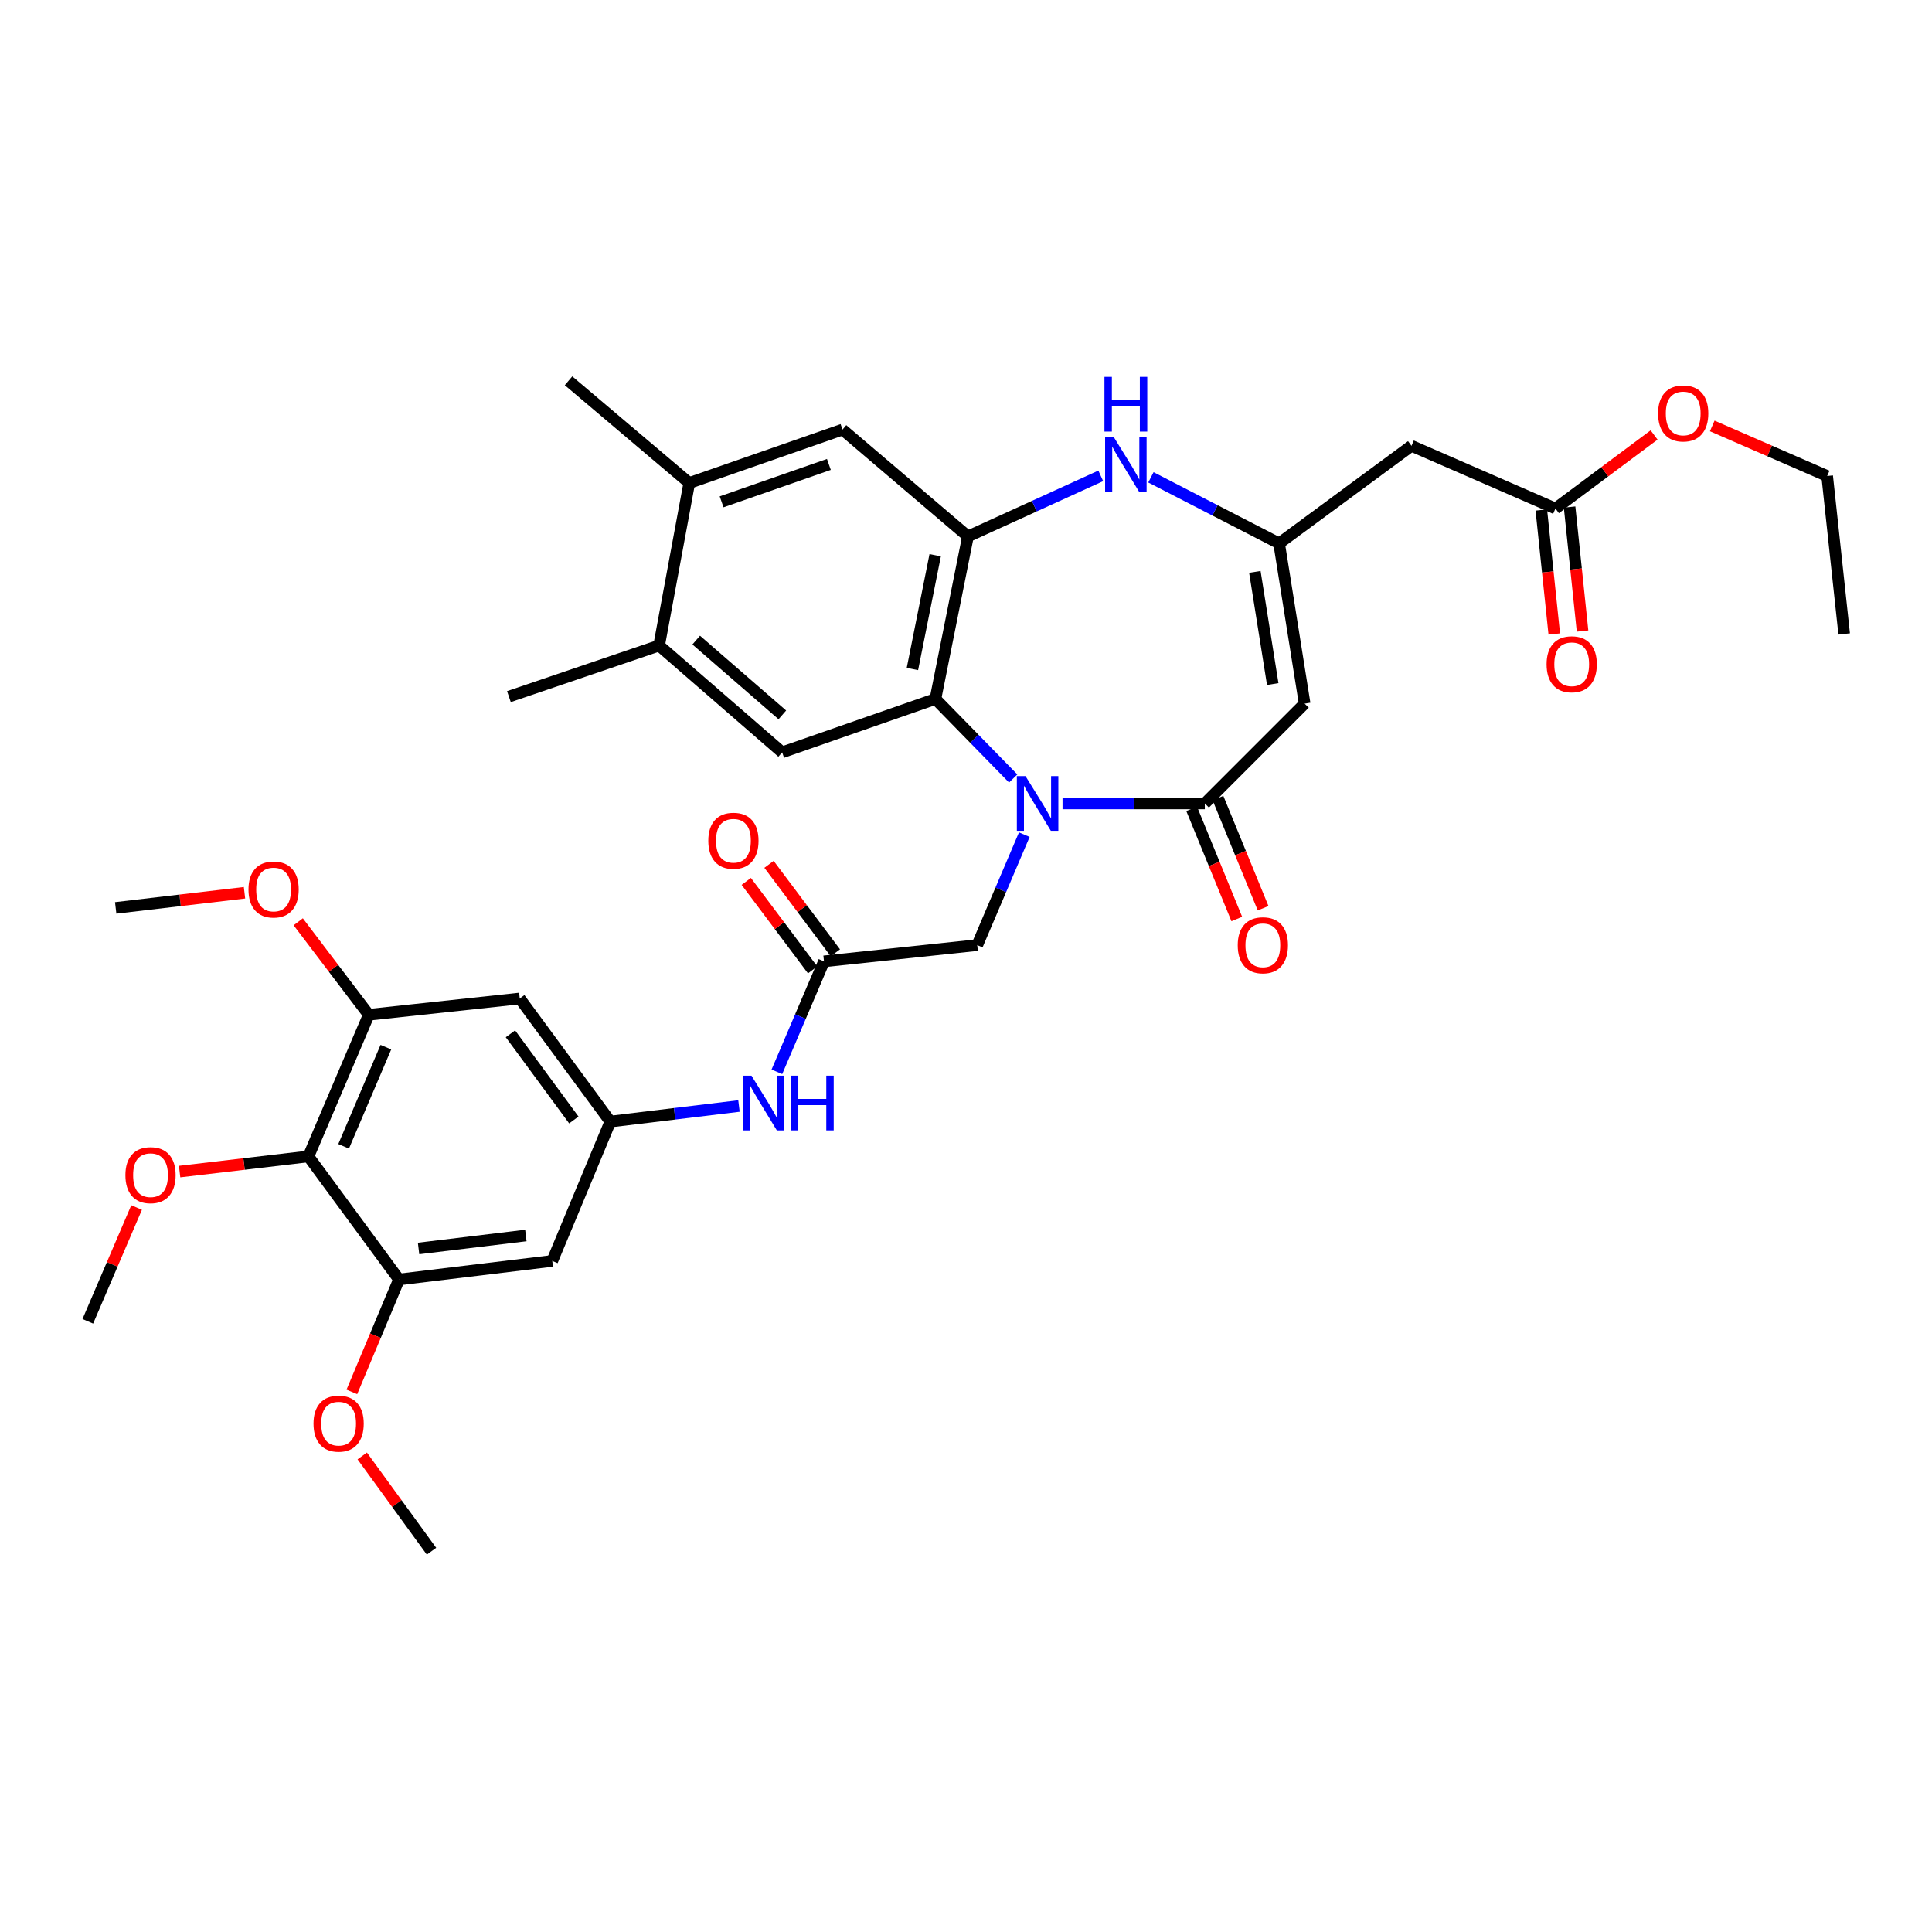 <?xml version='1.0' encoding='iso-8859-1'?>
<svg version='1.1' baseProfile='full'
              xmlns='http://www.w3.org/2000/svg'
                      xmlns:rdkit='http://www.rdkit.org/xml'
                      xmlns:xlink='http://www.w3.org/1999/xlink'
                  xml:space='preserve'
width='1000px' height='1000px' viewBox='0 0 1000 1000'>
<!-- END OF HEADER -->
<rect style='opacity:1.0;fill:#FFFFFF;stroke:none' width='1000' height='1000' x='0' y='0'> </rect>
<path class='bond-0' d='M 549.963,415.867 L 586.788,415.867' style='fill:none;fill-rule:evenodd;stroke:#0000FF;stroke-width:6px;stroke-linecap:butt;stroke-linejoin:miter;stroke-opacity:1' />
<path class='bond-0' d='M 586.788,415.867 L 623.612,415.867' style='fill:none;fill-rule:evenodd;stroke:#000000;stroke-width:6px;stroke-linecap:butt;stroke-linejoin:miter;stroke-opacity:1' />
<path class='bond-1' d='M 524.428,402.948 L 504.3,382.363' style='fill:none;fill-rule:evenodd;stroke:#0000FF;stroke-width:6px;stroke-linecap:butt;stroke-linejoin:miter;stroke-opacity:1' />
<path class='bond-1' d='M 504.3,382.363 L 484.172,361.778' style='fill:none;fill-rule:evenodd;stroke:#000000;stroke-width:6px;stroke-linecap:butt;stroke-linejoin:miter;stroke-opacity:1' />
<path class='bond-13' d='M 530.176,432.019 L 517.994,460.606' style='fill:none;fill-rule:evenodd;stroke:#0000FF;stroke-width:6px;stroke-linecap:butt;stroke-linejoin:miter;stroke-opacity:1' />
<path class='bond-13' d='M 517.994,460.606 L 505.813,489.192' style='fill:none;fill-rule:evenodd;stroke:#000000;stroke-width:6px;stroke-linecap:butt;stroke-linejoin:miter;stroke-opacity:1' />
<path class='bond-2' d='M 623.612,415.867 L 675.281,364.19' style='fill:none;fill-rule:evenodd;stroke:#000000;stroke-width:6px;stroke-linecap:butt;stroke-linejoin:miter;stroke-opacity:1' />
<path class='bond-21' d='M 616.804,418.656 L 628.483,447.168' style='fill:none;fill-rule:evenodd;stroke:#000000;stroke-width:6px;stroke-linecap:butt;stroke-linejoin:miter;stroke-opacity:1' />
<path class='bond-21' d='M 628.483,447.168 L 640.163,475.68' style='fill:none;fill-rule:evenodd;stroke:#FF0000;stroke-width:6px;stroke-linecap:butt;stroke-linejoin:miter;stroke-opacity:1' />
<path class='bond-21' d='M 630.421,413.078 L 642.101,441.59' style='fill:none;fill-rule:evenodd;stroke:#000000;stroke-width:6px;stroke-linecap:butt;stroke-linejoin:miter;stroke-opacity:1' />
<path class='bond-21' d='M 642.101,441.59 L 653.78,470.102' style='fill:none;fill-rule:evenodd;stroke:#FF0000;stroke-width:6px;stroke-linecap:butt;stroke-linejoin:miter;stroke-opacity:1' />
<path class='bond-4' d='M 484.172,361.778 L 501.006,277.645' style='fill:none;fill-rule:evenodd;stroke:#000000;stroke-width:6px;stroke-linecap:butt;stroke-linejoin:miter;stroke-opacity:1' />
<path class='bond-4' d='M 472.268,346.271 L 484.051,287.378' style='fill:none;fill-rule:evenodd;stroke:#000000;stroke-width:6px;stroke-linecap:butt;stroke-linejoin:miter;stroke-opacity:1' />
<path class='bond-7' d='M 484.172,361.778 L 404.846,389.419' style='fill:none;fill-rule:evenodd;stroke:#000000;stroke-width:6px;stroke-linecap:butt;stroke-linejoin:miter;stroke-opacity:1' />
<path class='bond-3' d='M 675.281,364.19 L 662.061,281.25' style='fill:none;fill-rule:evenodd;stroke:#000000;stroke-width:6px;stroke-linecap:butt;stroke-linejoin:miter;stroke-opacity:1' />
<path class='bond-3' d='M 658.766,354.065 L 649.512,296.007' style='fill:none;fill-rule:evenodd;stroke:#000000;stroke-width:6px;stroke-linecap:butt;stroke-linejoin:miter;stroke-opacity:1' />
<path class='bond-10' d='M 662.061,281.25 L 730.58,230.751' style='fill:none;fill-rule:evenodd;stroke:#000000;stroke-width:6px;stroke-linecap:butt;stroke-linejoin:miter;stroke-opacity:1' />
<path class='bond-35' d='M 662.061,281.25 L 628.888,264.157' style='fill:none;fill-rule:evenodd;stroke:#000000;stroke-width:6px;stroke-linecap:butt;stroke-linejoin:miter;stroke-opacity:1' />
<path class='bond-35' d='M 628.888,264.157 L 595.714,247.064' style='fill:none;fill-rule:evenodd;stroke:#0000FF;stroke-width:6px;stroke-linecap:butt;stroke-linejoin:miter;stroke-opacity:1' />
<path class='bond-5' d='M 501.006,277.645 L 535.382,261.973' style='fill:none;fill-rule:evenodd;stroke:#000000;stroke-width:6px;stroke-linecap:butt;stroke-linejoin:miter;stroke-opacity:1' />
<path class='bond-5' d='M 535.382,261.973 L 569.758,246.301' style='fill:none;fill-rule:evenodd;stroke:#0000FF;stroke-width:6px;stroke-linecap:butt;stroke-linejoin:miter;stroke-opacity:1' />
<path class='bond-14' d='M 501.006,277.645 L 436.076,222.346' style='fill:none;fill-rule:evenodd;stroke:#000000;stroke-width:6px;stroke-linecap:butt;stroke-linejoin:miter;stroke-opacity:1' />
<path class='bond-6' d='M 159.641,598.563 L 190.879,525.238' style='fill:none;fill-rule:evenodd;stroke:#000000;stroke-width:6px;stroke-linecap:butt;stroke-linejoin:miter;stroke-opacity:1' />
<path class='bond-6' d='M 177.865,593.332 L 199.732,542.004' style='fill:none;fill-rule:evenodd;stroke:#000000;stroke-width:6px;stroke-linecap:butt;stroke-linejoin:miter;stroke-opacity:1' />
<path class='bond-24' d='M 159.641,598.563 L 126.305,602.488' style='fill:none;fill-rule:evenodd;stroke:#000000;stroke-width:6px;stroke-linecap:butt;stroke-linejoin:miter;stroke-opacity:1' />
<path class='bond-24' d='M 126.305,602.488 L 92.968,606.413' style='fill:none;fill-rule:evenodd;stroke:#FF0000;stroke-width:6px;stroke-linecap:butt;stroke-linejoin:miter;stroke-opacity:1' />
<path class='bond-37' d='M 159.641,598.563 L 206.519,662.258' style='fill:none;fill-rule:evenodd;stroke:#000000;stroke-width:6px;stroke-linecap:butt;stroke-linejoin:miter;stroke-opacity:1' />
<path class='bond-17' d='M 404.846,389.419 L 341.151,334.129' style='fill:none;fill-rule:evenodd;stroke:#000000;stroke-width:6px;stroke-linecap:butt;stroke-linejoin:miter;stroke-opacity:1' />
<path class='bond-17' d='M 404.939,370.013 L 360.352,331.309' style='fill:none;fill-rule:evenodd;stroke:#000000;stroke-width:6px;stroke-linecap:butt;stroke-linejoin:miter;stroke-opacity:1' />
<path class='bond-8' d='M 206.519,662.258 L 285.853,652.66' style='fill:none;fill-rule:evenodd;stroke:#000000;stroke-width:6px;stroke-linecap:butt;stroke-linejoin:miter;stroke-opacity:1' />
<path class='bond-8' d='M 216.651,646.209 L 272.185,639.49' style='fill:none;fill-rule:evenodd;stroke:#000000;stroke-width:6px;stroke-linecap:butt;stroke-linejoin:miter;stroke-opacity:1' />
<path class='bond-26' d='M 206.519,662.258 L 194.32,691.355' style='fill:none;fill-rule:evenodd;stroke:#000000;stroke-width:6px;stroke-linecap:butt;stroke-linejoin:miter;stroke-opacity:1' />
<path class='bond-26' d='M 194.32,691.355 L 182.122,720.453' style='fill:none;fill-rule:evenodd;stroke:#FF0000;stroke-width:6px;stroke-linecap:butt;stroke-linejoin:miter;stroke-opacity:1' />
<path class='bond-9' d='M 190.879,525.238 L 269.02,516.817' style='fill:none;fill-rule:evenodd;stroke:#000000;stroke-width:6px;stroke-linecap:butt;stroke-linejoin:miter;stroke-opacity:1' />
<path class='bond-25' d='M 190.879,525.238 L 172.621,501.18' style='fill:none;fill-rule:evenodd;stroke:#000000;stroke-width:6px;stroke-linecap:butt;stroke-linejoin:miter;stroke-opacity:1' />
<path class='bond-25' d='M 172.621,501.18 L 154.362,477.122' style='fill:none;fill-rule:evenodd;stroke:#FF0000;stroke-width:6px;stroke-linecap:butt;stroke-linejoin:miter;stroke-opacity:1' />
<path class='bond-20' d='M 730.58,230.751 L 805.099,263.207' style='fill:none;fill-rule:evenodd;stroke:#000000;stroke-width:6px;stroke-linecap:butt;stroke-linejoin:miter;stroke-opacity:1' />
<path class='bond-11' d='M 426.495,497.596 L 505.813,489.192' style='fill:none;fill-rule:evenodd;stroke:#000000;stroke-width:6px;stroke-linecap:butt;stroke-linejoin:miter;stroke-opacity:1' />
<path class='bond-18' d='M 426.495,497.596 L 414.304,526.183' style='fill:none;fill-rule:evenodd;stroke:#000000;stroke-width:6px;stroke-linecap:butt;stroke-linejoin:miter;stroke-opacity:1' />
<path class='bond-18' d='M 414.304,526.183 L 402.112,554.769' style='fill:none;fill-rule:evenodd;stroke:#0000FF;stroke-width:6px;stroke-linecap:butt;stroke-linejoin:miter;stroke-opacity:1' />
<path class='bond-22' d='M 432.381,493.182 L 415.209,470.284' style='fill:none;fill-rule:evenodd;stroke:#000000;stroke-width:6px;stroke-linecap:butt;stroke-linejoin:miter;stroke-opacity:1' />
<path class='bond-22' d='M 415.209,470.284 L 398.037,447.386' style='fill:none;fill-rule:evenodd;stroke:#FF0000;stroke-width:6px;stroke-linecap:butt;stroke-linejoin:miter;stroke-opacity:1' />
<path class='bond-22' d='M 420.608,502.011 L 403.436,479.113' style='fill:none;fill-rule:evenodd;stroke:#000000;stroke-width:6px;stroke-linecap:butt;stroke-linejoin:miter;stroke-opacity:1' />
<path class='bond-22' d='M 403.436,479.113 L 386.264,456.215' style='fill:none;fill-rule:evenodd;stroke:#FF0000;stroke-width:6px;stroke-linecap:butt;stroke-linejoin:miter;stroke-opacity:1' />
<path class='bond-12' d='M 315.898,580.528 L 349.192,576.496' style='fill:none;fill-rule:evenodd;stroke:#000000;stroke-width:6px;stroke-linecap:butt;stroke-linejoin:miter;stroke-opacity:1' />
<path class='bond-12' d='M 349.192,576.496 L 382.486,572.464' style='fill:none;fill-rule:evenodd;stroke:#0000FF;stroke-width:6px;stroke-linecap:butt;stroke-linejoin:miter;stroke-opacity:1' />
<path class='bond-15' d='M 315.898,580.528 L 285.853,652.66' style='fill:none;fill-rule:evenodd;stroke:#000000;stroke-width:6px;stroke-linecap:butt;stroke-linejoin:miter;stroke-opacity:1' />
<path class='bond-16' d='M 315.898,580.528 L 269.02,516.817' style='fill:none;fill-rule:evenodd;stroke:#000000;stroke-width:6px;stroke-linecap:butt;stroke-linejoin:miter;stroke-opacity:1' />
<path class='bond-16' d='M 297.013,579.693 L 264.198,535.095' style='fill:none;fill-rule:evenodd;stroke:#000000;stroke-width:6px;stroke-linecap:butt;stroke-linejoin:miter;stroke-opacity:1' />
<path class='bond-36' d='M 436.076,222.346 L 356.758,249.996' style='fill:none;fill-rule:evenodd;stroke:#000000;stroke-width:6px;stroke-linecap:butt;stroke-linejoin:miter;stroke-opacity:1' />
<path class='bond-36' d='M 429.023,240.389 L 373.5,259.744' style='fill:none;fill-rule:evenodd;stroke:#000000;stroke-width:6px;stroke-linecap:butt;stroke-linejoin:miter;stroke-opacity:1' />
<path class='bond-19' d='M 341.151,334.129 L 356.758,249.996' style='fill:none;fill-rule:evenodd;stroke:#000000;stroke-width:6px;stroke-linecap:butt;stroke-linejoin:miter;stroke-opacity:1' />
<path class='bond-28' d='M 341.151,334.129 L 263.411,360.568' style='fill:none;fill-rule:evenodd;stroke:#000000;stroke-width:6px;stroke-linecap:butt;stroke-linejoin:miter;stroke-opacity:1' />
<path class='bond-29' d='M 356.758,249.996 L 294.274,197.101' style='fill:none;fill-rule:evenodd;stroke:#000000;stroke-width:6px;stroke-linecap:butt;stroke-linejoin:miter;stroke-opacity:1' />
<path class='bond-23' d='M 797.781,263.971 L 801.133,296.063' style='fill:none;fill-rule:evenodd;stroke:#000000;stroke-width:6px;stroke-linecap:butt;stroke-linejoin:miter;stroke-opacity:1' />
<path class='bond-23' d='M 801.133,296.063 L 804.486,328.155' style='fill:none;fill-rule:evenodd;stroke:#FF0000;stroke-width:6px;stroke-linecap:butt;stroke-linejoin:miter;stroke-opacity:1' />
<path class='bond-23' d='M 812.417,262.442 L 815.769,294.534' style='fill:none;fill-rule:evenodd;stroke:#000000;stroke-width:6px;stroke-linecap:butt;stroke-linejoin:miter;stroke-opacity:1' />
<path class='bond-23' d='M 815.769,294.534 L 819.122,326.626' style='fill:none;fill-rule:evenodd;stroke:#FF0000;stroke-width:6px;stroke-linecap:butt;stroke-linejoin:miter;stroke-opacity:1' />
<path class='bond-27' d='M 805.099,263.207 L 830.629,244.176' style='fill:none;fill-rule:evenodd;stroke:#000000;stroke-width:6px;stroke-linecap:butt;stroke-linejoin:miter;stroke-opacity:1' />
<path class='bond-27' d='M 830.629,244.176 L 856.16,225.145' style='fill:none;fill-rule:evenodd;stroke:#FF0000;stroke-width:6px;stroke-linecap:butt;stroke-linejoin:miter;stroke-opacity:1' />
<path class='bond-31' d='M 70.701,625.005 L 58.078,654.456' style='fill:none;fill-rule:evenodd;stroke:#FF0000;stroke-width:6px;stroke-linecap:butt;stroke-linejoin:miter;stroke-opacity:1' />
<path class='bond-31' d='M 58.078,654.456 L 45.455,683.906' style='fill:none;fill-rule:evenodd;stroke:#000000;stroke-width:6px;stroke-linecap:butt;stroke-linejoin:miter;stroke-opacity:1' />
<path class='bond-33' d='M 126.557,462.096 L 93.22,466.017' style='fill:none;fill-rule:evenodd;stroke:#FF0000;stroke-width:6px;stroke-linecap:butt;stroke-linejoin:miter;stroke-opacity:1' />
<path class='bond-33' d='M 93.22,466.017 L 59.884,469.939' style='fill:none;fill-rule:evenodd;stroke:#000000;stroke-width:6px;stroke-linecap:butt;stroke-linejoin:miter;stroke-opacity:1' />
<path class='bond-32' d='M 187.493,753.597 L 205.423,778.248' style='fill:none;fill-rule:evenodd;stroke:#FF0000;stroke-width:6px;stroke-linecap:butt;stroke-linejoin:miter;stroke-opacity:1' />
<path class='bond-32' d='M 205.423,778.248 L 223.352,802.899' style='fill:none;fill-rule:evenodd;stroke:#000000;stroke-width:6px;stroke-linecap:butt;stroke-linejoin:miter;stroke-opacity:1' />
<path class='bond-30' d='M 886.254,220.468 L 915.997,233.429' style='fill:none;fill-rule:evenodd;stroke:#FF0000;stroke-width:6px;stroke-linecap:butt;stroke-linejoin:miter;stroke-opacity:1' />
<path class='bond-30' d='M 915.997,233.429 L 945.741,246.39' style='fill:none;fill-rule:evenodd;stroke:#000000;stroke-width:6px;stroke-linecap:butt;stroke-linejoin:miter;stroke-opacity:1' />
<path class='bond-34' d='M 945.741,246.39 L 954.545,328.128' style='fill:none;fill-rule:evenodd;stroke:#000000;stroke-width:6px;stroke-linecap:butt;stroke-linejoin:miter;stroke-opacity:1' />
<path  class='atom-0' d='M 530.799 401.707
L 540.079 416.707
Q 540.999 418.187, 542.479 420.867
Q 543.959 423.547, 544.039 423.707
L 544.039 401.707
L 547.799 401.707
L 547.799 430.027
L 543.919 430.027
L 533.959 413.627
Q 532.799 411.707, 531.559 409.507
Q 530.359 407.307, 529.999 406.627
L 529.999 430.027
L 526.319 430.027
L 526.319 401.707
L 530.799 401.707
' fill='#0000FF'/>
<path  class='atom-6' d='M 576.483 226.221
L 585.763 241.221
Q 586.683 242.701, 588.163 245.381
Q 589.643 248.061, 589.723 248.221
L 589.723 226.221
L 593.483 226.221
L 593.483 254.541
L 589.603 254.541
L 579.643 238.141
Q 578.483 236.221, 577.243 234.021
Q 576.043 231.821, 575.683 231.141
L 575.683 254.541
L 572.003 254.541
L 572.003 226.221
L 576.483 226.221
' fill='#0000FF'/>
<path  class='atom-6' d='M 571.663 195.069
L 575.503 195.069
L 575.503 207.109
L 589.983 207.109
L 589.983 195.069
L 593.823 195.069
L 593.823 223.389
L 589.983 223.389
L 589.983 210.309
L 575.503 210.309
L 575.503 223.389
L 571.663 223.389
L 571.663 195.069
' fill='#0000FF'/>
<path  class='atom-19' d='M 388.964 556.762
L 398.244 571.762
Q 399.164 573.242, 400.644 575.922
Q 402.124 578.602, 402.204 578.762
L 402.204 556.762
L 405.964 556.762
L 405.964 585.082
L 402.084 585.082
L 392.124 568.682
Q 390.964 566.762, 389.724 564.562
Q 388.524 562.362, 388.164 561.682
L 388.164 585.082
L 384.484 585.082
L 384.484 556.762
L 388.964 556.762
' fill='#0000FF'/>
<path  class='atom-19' d='M 409.364 556.762
L 413.204 556.762
L 413.204 568.802
L 427.684 568.802
L 427.684 556.762
L 431.524 556.762
L 431.524 585.082
L 427.684 585.082
L 427.684 572.002
L 413.204 572.002
L 413.204 585.082
L 409.364 585.082
L 409.364 556.762
' fill='#0000FF'/>
<path  class='atom-22' d='M 640.649 489.272
Q 640.649 482.472, 644.009 478.672
Q 647.369 474.872, 653.649 474.872
Q 659.929 474.872, 663.289 478.672
Q 666.649 482.472, 666.649 489.272
Q 666.649 496.152, 663.249 500.072
Q 659.849 503.952, 653.649 503.952
Q 647.409 503.952, 644.009 500.072
Q 640.649 496.192, 640.649 489.272
M 653.649 500.752
Q 657.969 500.752, 660.289 497.872
Q 662.649 494.952, 662.649 489.272
Q 662.649 483.712, 660.289 480.912
Q 657.969 478.072, 653.649 478.072
Q 649.329 478.072, 646.969 480.872
Q 644.649 483.672, 644.649 489.272
Q 644.649 494.992, 646.969 497.872
Q 649.329 500.752, 653.649 500.752
' fill='#FF0000'/>
<path  class='atom-23' d='M 366.617 435.167
Q 366.617 428.367, 369.977 424.567
Q 373.337 420.767, 379.617 420.767
Q 385.897 420.767, 389.257 424.567
Q 392.617 428.367, 392.617 435.167
Q 392.617 442.047, 389.217 445.967
Q 385.817 449.847, 379.617 449.847
Q 373.377 449.847, 369.977 445.967
Q 366.617 442.087, 366.617 435.167
M 379.617 446.647
Q 383.937 446.647, 386.257 443.767
Q 388.617 440.847, 388.617 435.167
Q 388.617 429.607, 386.257 426.807
Q 383.937 423.967, 379.617 423.967
Q 375.297 423.967, 372.937 426.767
Q 370.617 429.567, 370.617 435.167
Q 370.617 440.887, 372.937 443.767
Q 375.297 446.647, 379.617 446.647
' fill='#FF0000'/>
<path  class='atom-24' d='M 800.511 343.815
Q 800.511 337.015, 803.871 333.215
Q 807.231 329.415, 813.511 329.415
Q 819.791 329.415, 823.151 333.215
Q 826.511 337.015, 826.511 343.815
Q 826.511 350.695, 823.111 354.615
Q 819.711 358.495, 813.511 358.495
Q 807.271 358.495, 803.871 354.615
Q 800.511 350.735, 800.511 343.815
M 813.511 355.295
Q 817.831 355.295, 820.151 352.415
Q 822.511 349.495, 822.511 343.815
Q 822.511 338.255, 820.151 335.455
Q 817.831 332.615, 813.511 332.615
Q 809.191 332.615, 806.831 335.415
Q 804.511 338.215, 804.511 343.815
Q 804.511 349.535, 806.831 352.415
Q 809.191 355.295, 813.511 355.295
' fill='#FF0000'/>
<path  class='atom-25' d='M 64.911 608.265
Q 64.911 601.465, 68.271 597.665
Q 71.631 593.865, 77.911 593.865
Q 84.191 593.865, 87.551 597.665
Q 90.911 601.465, 90.911 608.265
Q 90.911 615.145, 87.511 619.065
Q 84.111 622.945, 77.911 622.945
Q 71.671 622.945, 68.271 619.065
Q 64.911 615.185, 64.911 608.265
M 77.911 619.745
Q 82.231 619.745, 84.551 616.865
Q 86.911 613.945, 86.911 608.265
Q 86.911 602.705, 84.551 599.905
Q 82.231 597.065, 77.911 597.065
Q 73.591 597.065, 71.231 599.865
Q 68.911 602.665, 68.911 608.265
Q 68.911 613.985, 71.231 616.865
Q 73.591 619.745, 77.911 619.745
' fill='#FF0000'/>
<path  class='atom-26' d='M 128.614 460.405
Q 128.614 453.605, 131.974 449.805
Q 135.334 446.005, 141.614 446.005
Q 147.894 446.005, 151.254 449.805
Q 154.614 453.605, 154.614 460.405
Q 154.614 467.285, 151.214 471.205
Q 147.814 475.085, 141.614 475.085
Q 135.374 475.085, 131.974 471.205
Q 128.614 467.325, 128.614 460.405
M 141.614 471.885
Q 145.934 471.885, 148.254 469.005
Q 150.614 466.085, 150.614 460.405
Q 150.614 454.845, 148.254 452.045
Q 145.934 449.205, 141.614 449.205
Q 137.294 449.205, 134.934 452.005
Q 132.614 454.805, 132.614 460.405
Q 132.614 466.125, 134.934 469.005
Q 137.294 471.885, 141.614 471.885
' fill='#FF0000'/>
<path  class='atom-27' d='M 162.272 736.873
Q 162.272 730.073, 165.632 726.273
Q 168.992 722.473, 175.272 722.473
Q 181.552 722.473, 184.912 726.273
Q 188.272 730.073, 188.272 736.873
Q 188.272 743.753, 184.872 747.673
Q 181.472 751.553, 175.272 751.553
Q 169.032 751.553, 165.632 747.673
Q 162.272 743.793, 162.272 736.873
M 175.272 748.353
Q 179.592 748.353, 181.912 745.473
Q 184.272 742.553, 184.272 736.873
Q 184.272 731.313, 181.912 728.513
Q 179.592 725.673, 175.272 725.673
Q 170.952 725.673, 168.592 728.473
Q 166.272 731.273, 166.272 736.873
Q 166.272 742.593, 168.592 745.473
Q 170.952 748.353, 175.272 748.353
' fill='#FF0000'/>
<path  class='atom-28' d='M 858.222 213.997
Q 858.222 207.197, 861.582 203.397
Q 864.942 199.597, 871.222 199.597
Q 877.502 199.597, 880.862 203.397
Q 884.222 207.197, 884.222 213.997
Q 884.222 220.877, 880.822 224.797
Q 877.422 228.677, 871.222 228.677
Q 864.982 228.677, 861.582 224.797
Q 858.222 220.917, 858.222 213.997
M 871.222 225.477
Q 875.542 225.477, 877.862 222.597
Q 880.222 219.677, 880.222 213.997
Q 880.222 208.437, 877.862 205.637
Q 875.542 202.797, 871.222 202.797
Q 866.902 202.797, 864.542 205.597
Q 862.222 208.397, 862.222 213.997
Q 862.222 219.717, 864.542 222.597
Q 866.902 225.477, 871.222 225.477
' fill='#FF0000'/>
</svg>
